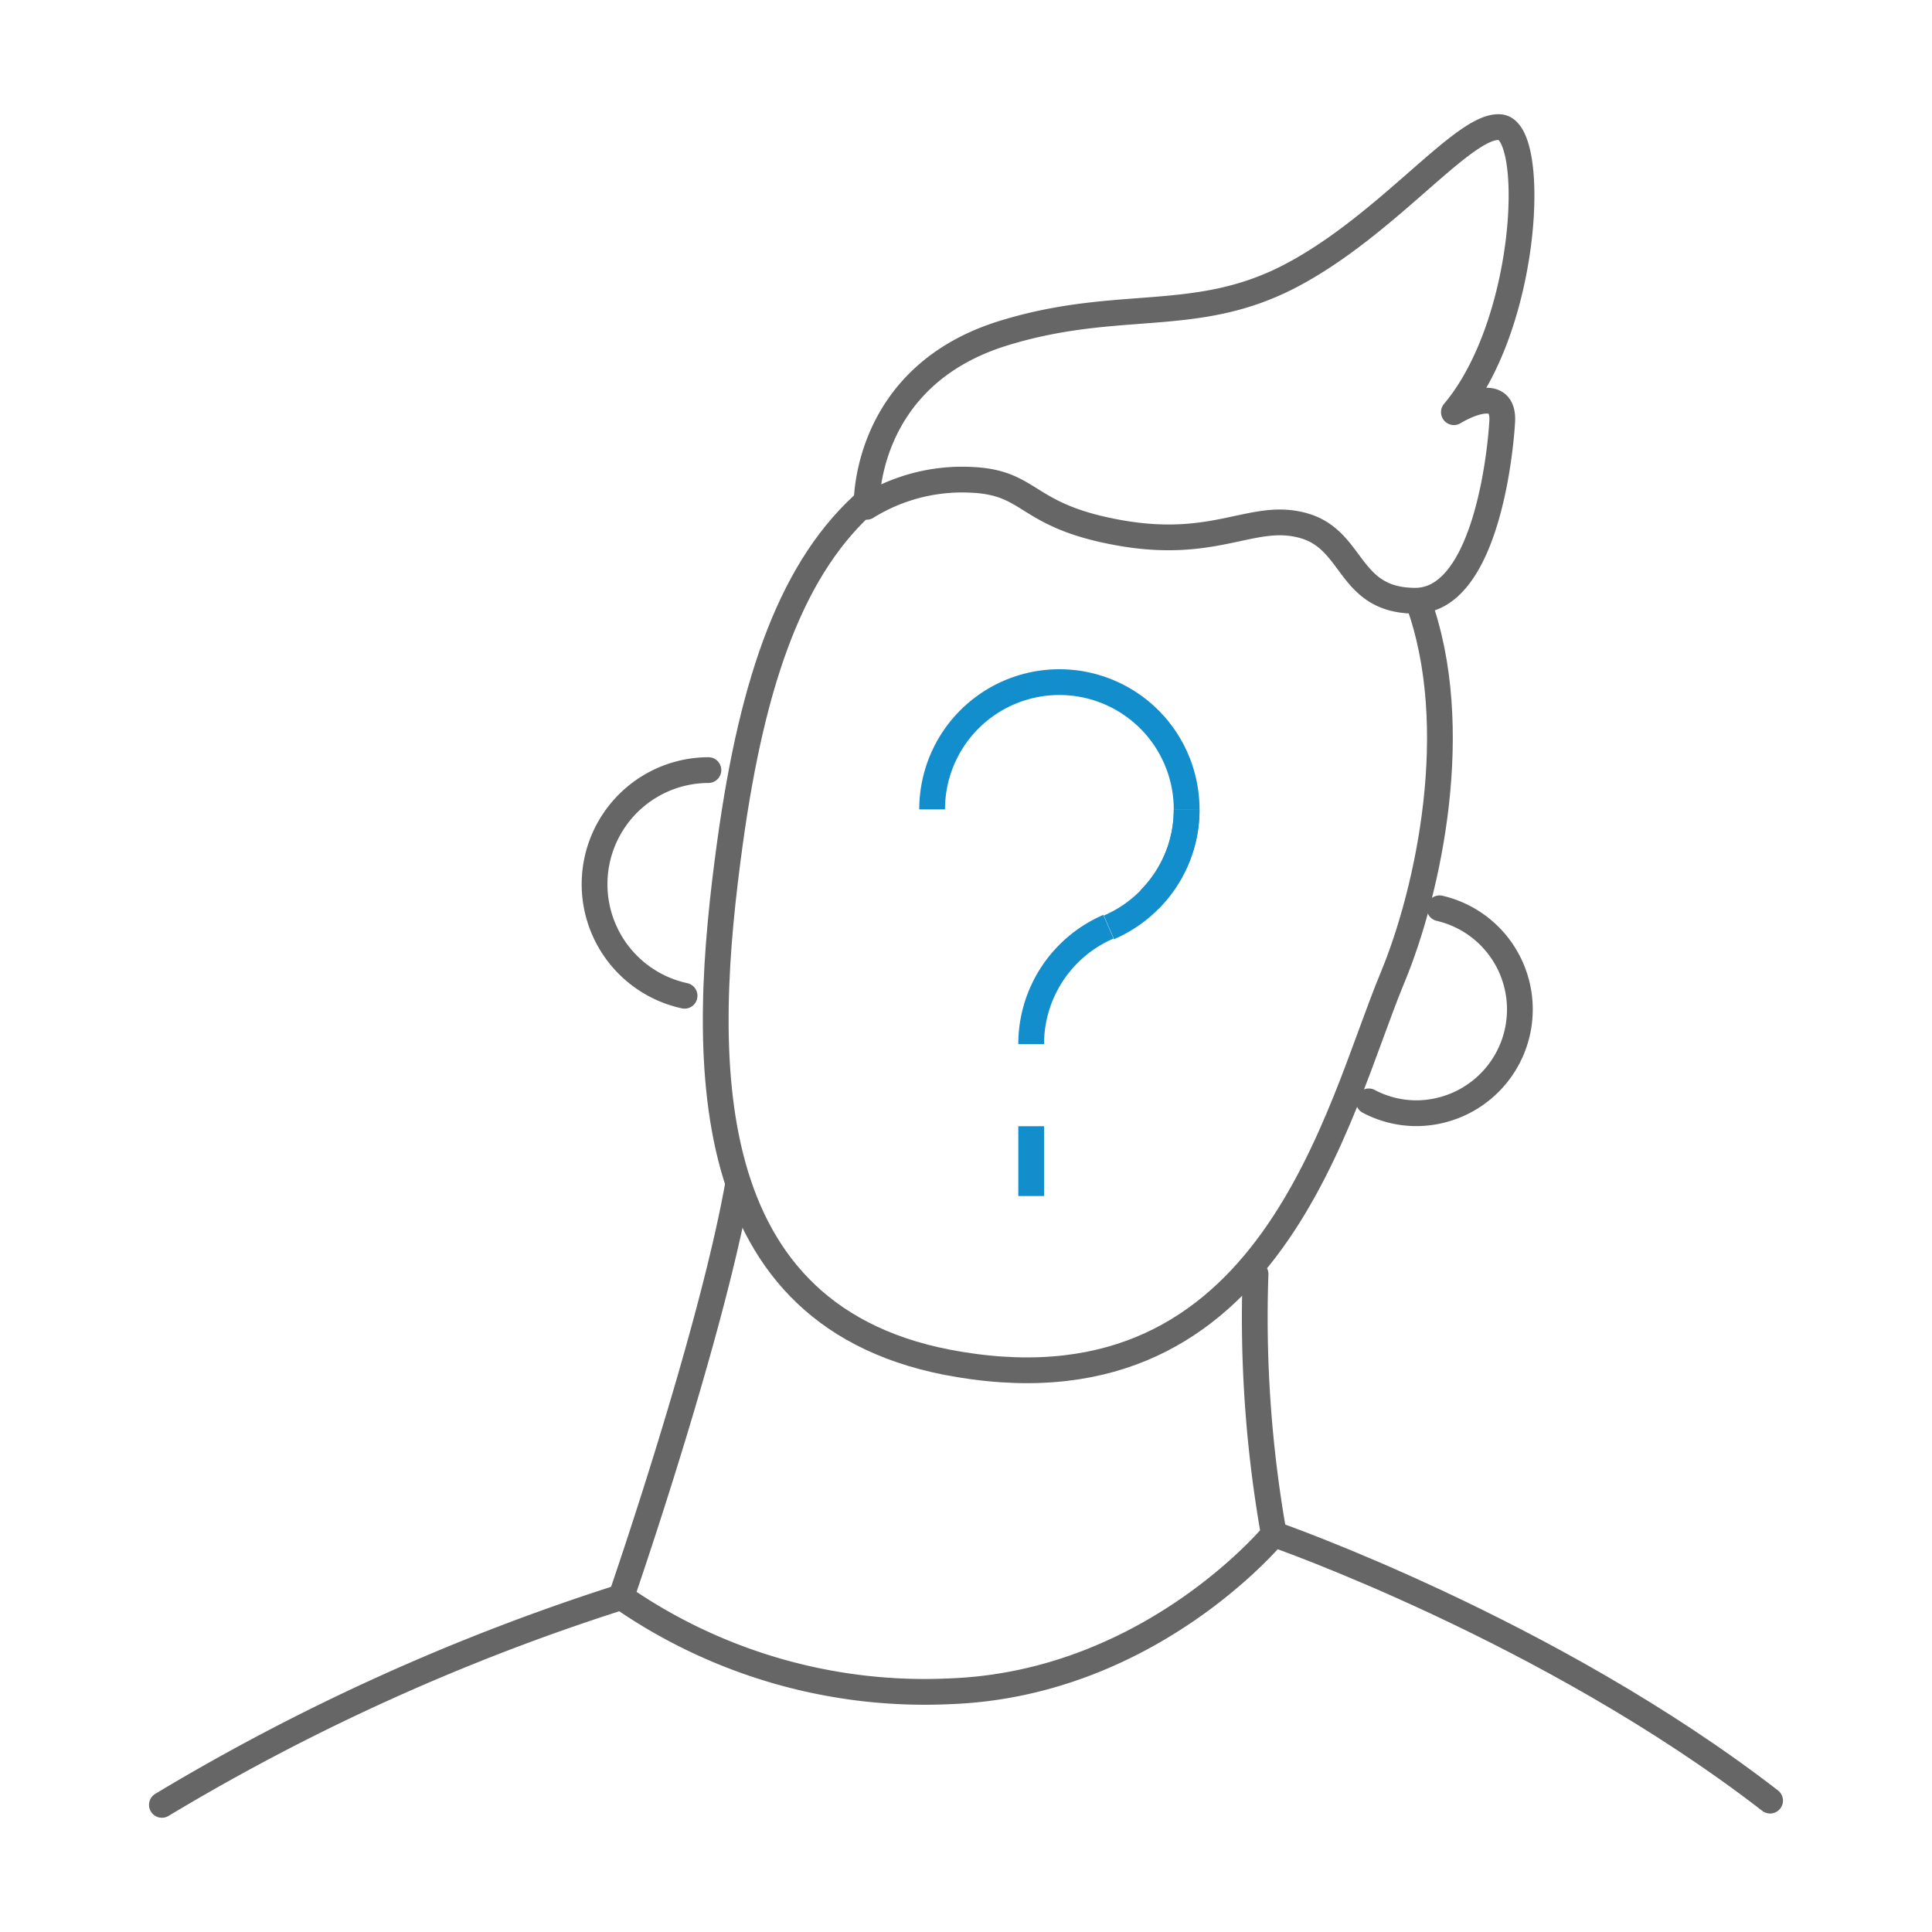 <svg xmlns="http://www.w3.org/2000/svg" viewBox="0 0 150 150"><g id="e12ddf11-f901-44a3-ac3c-f415930ea066" data-name="圖層 1"><path d="M98.9,119.11s21.39,7.43,38.53,20.69" style="fill:none;stroke:#666;stroke-linecap:round;stroke-linejoin:round;stroke-width:2px"/><path d="M12.57,140.13A168.25,168.25,0,0,1,48.23,124" style="fill:none;stroke:#666;stroke-linecap:round;stroke-linejoin:round;stroke-width:2px"/><path d="M57.31,91.9c-2.13,12-9.08,32.09-9.08,32.09a41.36,41.36,0,0,0,25.52,7.32c15.58-.57,25.15-12.2,25.15-12.2a96.25,96.25,0,0,1-1.42-20.19" style="fill:none;stroke:#666;stroke-linecap:round;stroke-linejoin:round;stroke-width:2px"/><path d="M53.15,77.31A8.86,8.86,0,0,1,55,59.79" style="fill:none;stroke:#666;stroke-linecap:round;stroke-linejoin:round;stroke-width:2px"/><path d="M111.77,70.52A8.06,8.06,0,0,1,110,86.43a7.92,7.92,0,0,1-3.73-.92" style="fill:none;stroke:#666;stroke-linecap:round;stroke-linejoin:round;stroke-width:2px"/><path d="M110.1,46.67c3.57,9.74.82,22.5-2,29.27-4.27,10.27-9.38,34-33.59,30-20.91-3.4-20.08-24.21-17.83-40.53,1.76-12.75,4.86-21.54,10.8-26.65" style="fill:none;stroke:#666;stroke-linecap:round;stroke-linejoin:round;stroke-width:2px"/><path d="M67.28,39.35S66.9,29.21,78,25.84c8.84-2.7,14.75-.62,22-4.32,7.69-3.94,13.7-12,16.51-11.64S118.7,25.09,112.88,32c0,0,3.94-2.44,3.75.75s-1.5,13.89-6.75,13.89-4.7-4.69-8.64-5.82-6.75,1.88-14.26.56-6.76-3.94-11.63-4.13A14.09,14.09,0,0,0,67.28,39.35Z" style="fill:none;stroke:#666;stroke-linecap:round;stroke-linejoin:round;stroke-width:2px"/><path d="M92.13,62.84a9.85,9.85,0,0,1-2.89,7" style="fill:none;stroke:#128ecc;stroke-miterlimit:10;stroke-width:2px"/><path d="M72.37,62.84a9.88,9.88,0,0,1,19.76,0" style="fill:none;stroke:#128ecc;stroke-miterlimit:10;stroke-width:2px"/><path d="M92.13,62.84a9.84,9.84,0,0,1-.77,3.85A10,10,0,0,1,86.1,72" style="fill:none;stroke:#128ecc;stroke-miterlimit:10;stroke-width:2px"/><path d="M80.06,81.06a9.92,9.92,0,0,1,6-9.11" style="fill:none;stroke:#128ecc;stroke-miterlimit:10;stroke-width:2px"/><line x1="80.06" y1="87.44" x2="80.06" y2="92.86" style="fill:none;stroke:#128ecc;stroke-miterlimit:10;stroke-width:2px"/></g></svg>